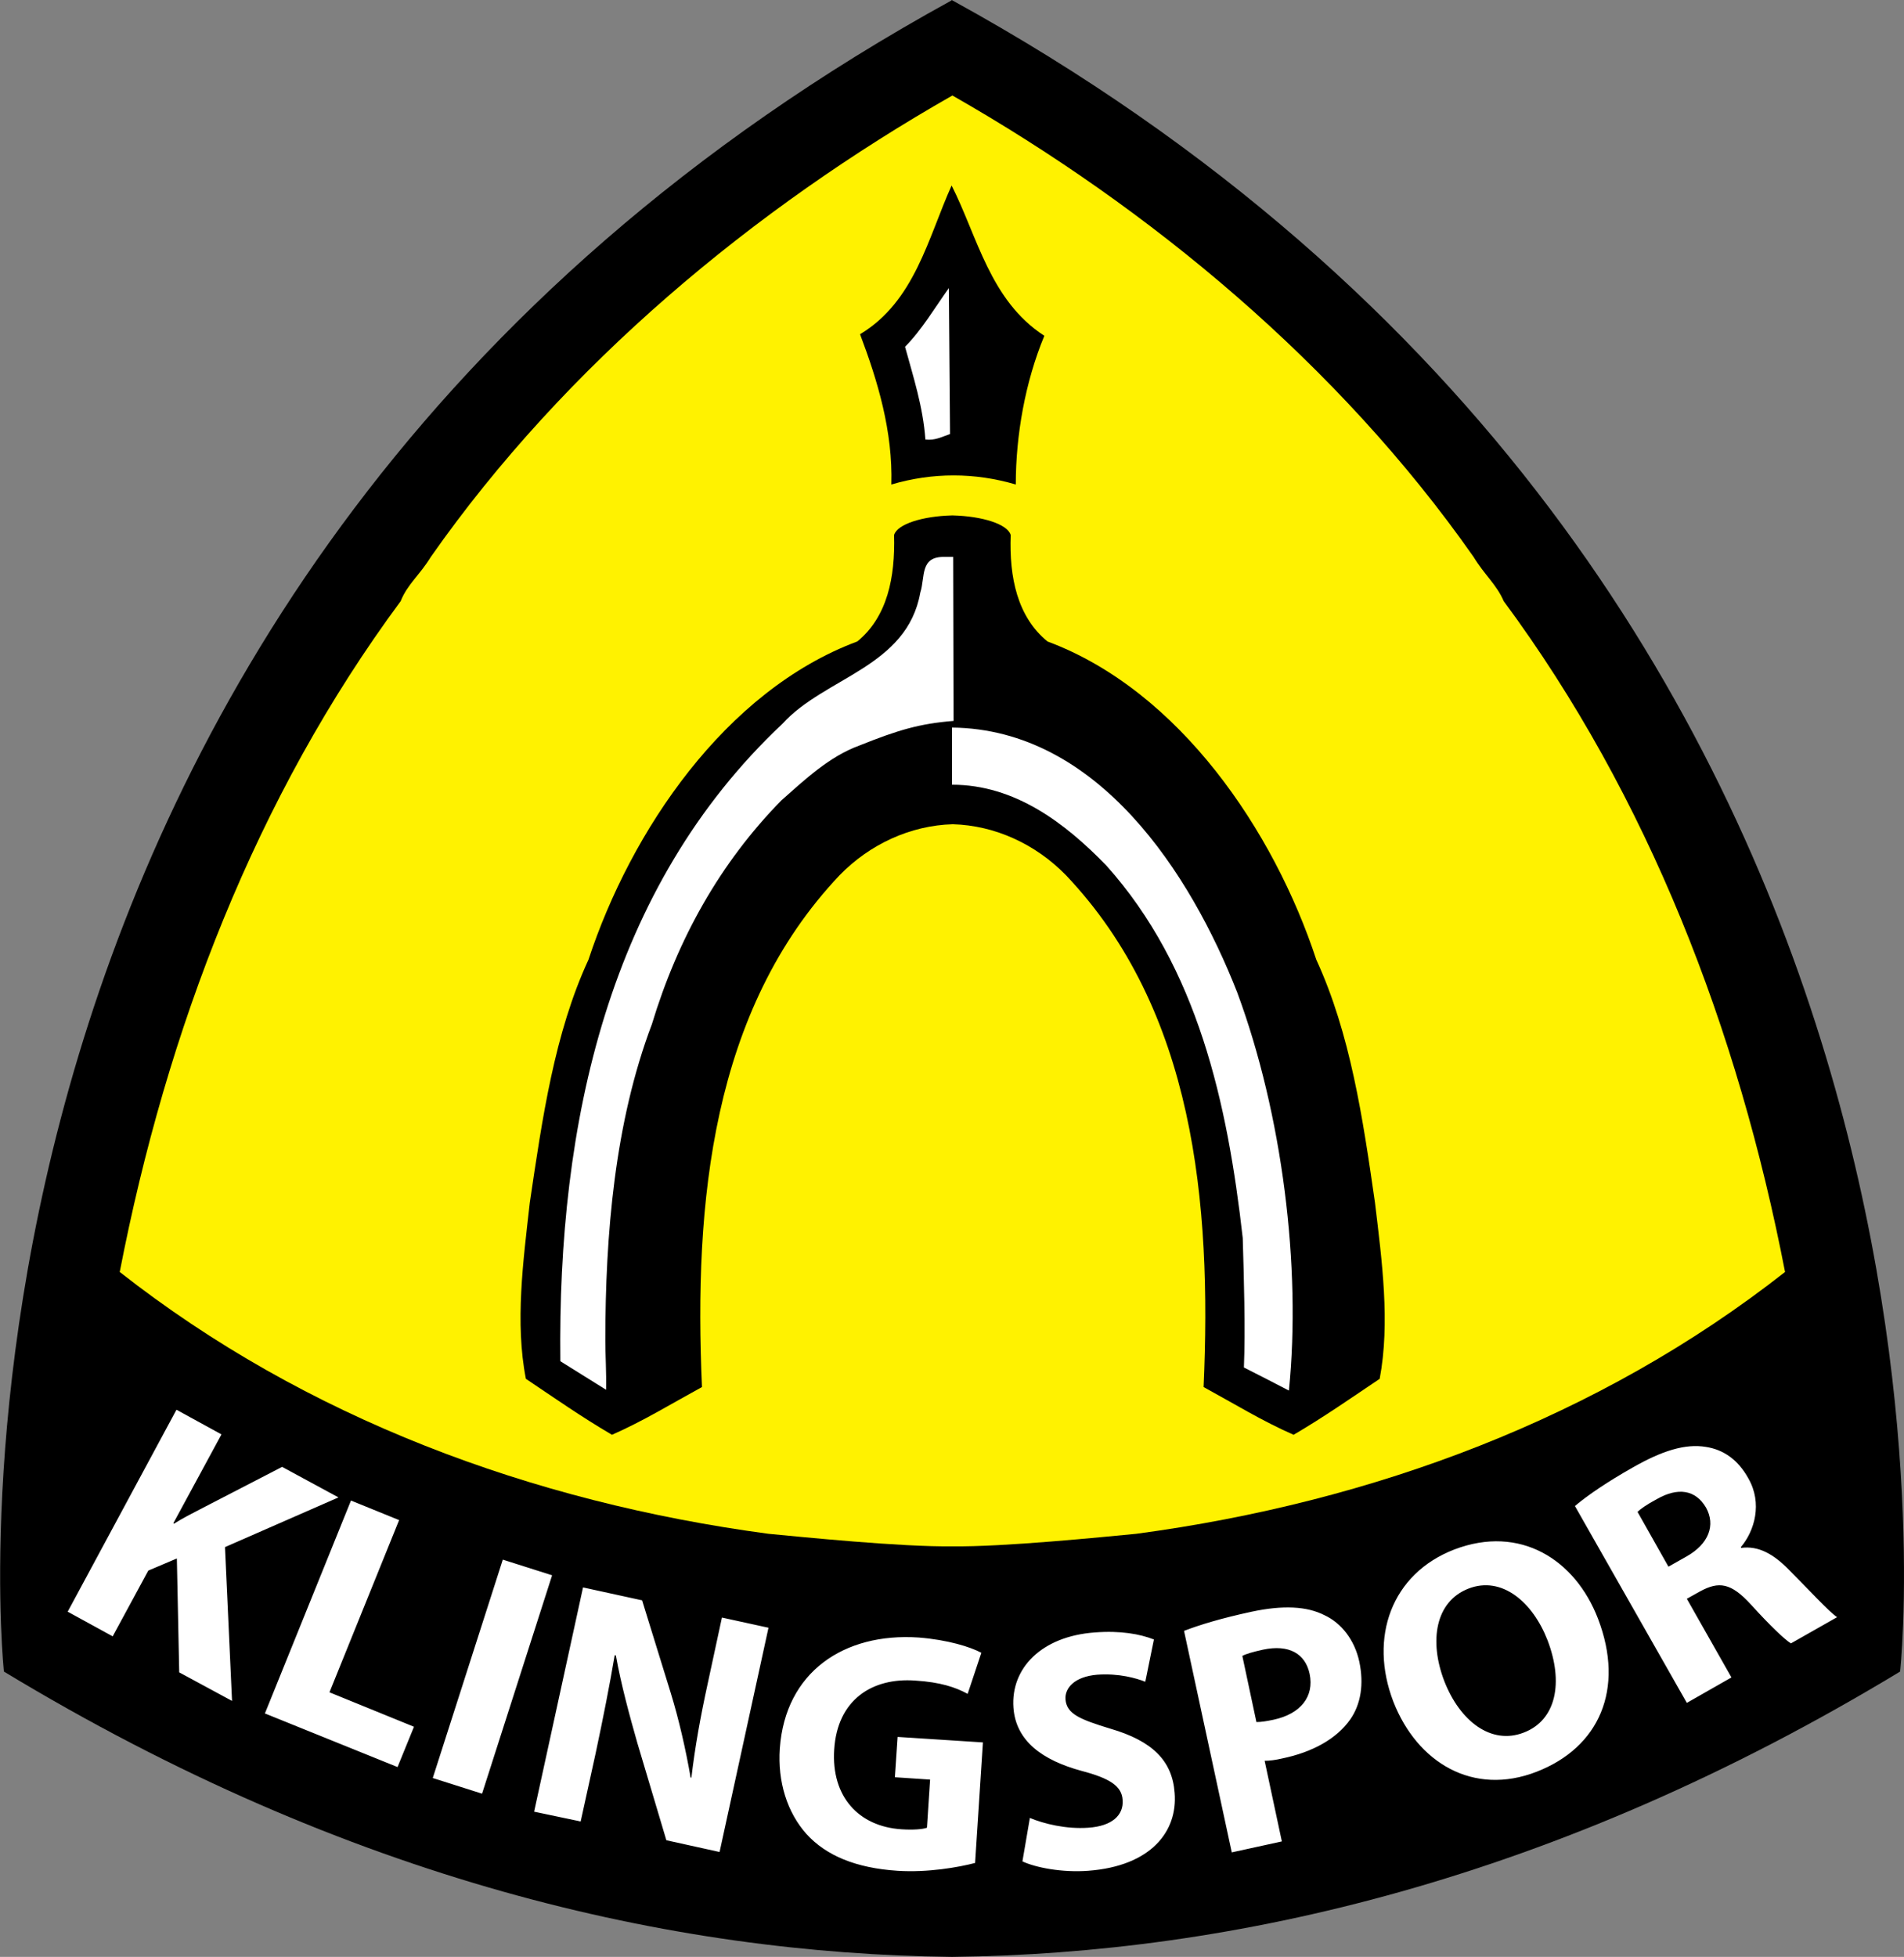 <?xml version="1.0" encoding="utf-8"?>
<!-- Generator: Adobe Illustrator 27.8.1, SVG Export Plug-In . SVG Version: 6.00 Build 0)  -->
<svg version="1.1" id="layer" xmlns="http://www.w3.org/2000/svg" xmlns:xlink="http://www.w3.org/1999/xlink" x="0px" y="0px"
	 width="486.6px" height="500px" viewBox="0 0 486.6 500" style="enable-background:new 0 0 486.6 500;" xml:space="preserve">
<rect x="0" y="0" width="486.6" height="500" fill="#808080" stroke="none"/>
<style type="text/css">
	.st0{fill:#FFF200;}
	.st1{fill:#FFFFFF;}
</style>
<path d="M243.4,0.1L243.4,0.1L243.4,0.1C243.3,0,243.3,0,243.2,0v0.1C-28.8,149.4,1,427.1,1,427.1c88.4,53.5,171,72.1,242.2,72.9
	l0,0h0.1h0.1l0,0c71.3-0.8,153.8-19.4,242.2-72.9C485.7,427.1,515.4,149.5,243.4,0.1"/>
<path class="st0" d="M384.3,153.6c-1.8-4.2-4.9-6.7-7.7-11.3c-34.4-49.1-82.7-89.1-133.2-117.9l0,0l0,0l0,0l0,0
	c-50.6,28.8-98.9,68.8-133.3,117.9c-2.8,4.6-6,7-7.7,11.3c-37,50-59.8,109.5-71.8,171.4c47.5,37.3,105.3,58.8,165.8,66.9
	c8.4,0.8,34.1,3.4,47,3.2c12.9,0.2,38.6-2.4,47-3.2c60.5-8.1,118.3-29.6,165.8-66.9C444.2,263.1,421.3,203.6,384.3,153.6"/>
<path d="M266.9,85.8c-4.9,11.8-7.3,25.4-7.3,38c-10.5-3.1-21.3-3.1-31.8,0c0.4-13.6-3.5-26.5-8-38.4c14-8.4,17.4-24.7,23.4-38
	C249.8,60.4,253,76.8,266.9,85.8 M351.4,307.3c-3.1-21.6-6.3-43.2-15-62.1c-10.8-32.8-34.9-68.7-68.7-81.3
	c-7.7-6.3-9.8-16.4-9.4-27.2c-0.8-2.8-7.3-4.8-14.7-5l0,0h-0.2h-0.2l0,0c-7.4,0.2-13.9,2.2-14.7,5c0.3,10.8-1.7,20.9-9.4,27.2
	c-33.8,12.6-57.9,48.5-68.7,81.3c-8.7,18.8-11.8,40.5-15,62.1c-1.7,15-3.8,30.7-1,45c7.3,4.9,14.3,9.8,22,14.3c8-3.5,15.3-8,23-12.2
	c-2.1-47.1,2.5-96.3,35.2-130.8c7.7-7.9,18.1-12.7,28.9-13c10.8,0.3,21.2,5.1,28.9,13c32.8,34.5,37.3,83.7,35.2,130.8
	c7.7,4.2,15,8.7,23,12.2c7.7-4.5,14.7-9.4,22-14.3C355.3,338,353.2,322.3,351.4,307.3"/>
<path class="st1" d="M45.1,360.2l11.5,6.3l-12.3,22.7l0.2,0.1c2.2-1.4,4.4-2.5,6.7-3.7l20.9-10.8l14.4,7.8l-29,12.7l1.8,39.3
	l-13.5-7.3l-0.6-29.1l-7.3,3.1l-9.1,16.8l-11.5-6.3L45.1,360.2z M67.7,437.8l33.9,13.7l4.2-10.3l-21.6-8.8l17.8-44l-12.3-5
	L67.7,437.8z M128.5,398.5l-17.9,55.8l12.6,4l17.9-55.8L128.5,398.5z M148.4,465.4l3.8-17.3c2-9.4,3.6-17.5,4.9-25.2l0.3,0.1
	c1.3,7.3,3.5,15.4,5.5,22.4l7.4,24.8l13.6,3l12.5-57.3l-11.9-2.6l-3.6,16.7c-1.9,8.7-3.3,16.5-4.2,24.2h-0.2c-1.2-7-3-14.9-5.1-21.7
	l-7.3-23.6l-15.1-3.3l-12.5,57.3L148.4,465.4z M251.2,445.2l-21.8-1.4l-0.7,10.3l9,0.6l-0.8,12.3c-1.1,0.4-3.5,0.6-6.5,0.4
	c-10.9-0.7-18-8.3-17.2-20.4c0.8-12.7,9.7-18.4,20.7-17.6c6.4,0.4,10.3,1.7,13.4,3.4l3.5-10.5c-2.8-1.5-8.5-3.3-16-3.9
	c-19.2-1.3-34.1,8.9-35.5,28.3c-0.6,8.6,1.9,16.4,6.8,21.9c5,5.5,12.6,8.7,23.3,9.4c7.7,0.5,15.6-0.9,19.8-2L251.2,445.2z
	 M261.3,475.6c3.4,1.6,10.2,2.9,16.8,2.4c16.1-1.2,22.9-10.1,22.1-19.9c-0.6-8.3-5.8-13.3-16.4-16.4c-7.9-2.4-11.2-3.8-11.5-7.5
	c-0.2-2.9,2.3-5.8,8.1-6.3c5.6-0.4,10,0.9,12.3,1.8l2.2-10.8c-3.6-1.4-8.5-2.3-15.1-1.8c-13.7,1-21.5,9.2-20.8,19.2
	c0.6,8.6,7.5,13.5,17.5,16.2c7.2,1.9,10.2,3.9,10.4,7.4c0.3,3.9-2.7,6.7-8.8,7.1c-5.6,0.4-11.3-1-14.9-2.5L261.3,475.6z
	 M317.5,423.1c0.9-0.5,2.6-1,5.3-1.6c6.6-1.4,10.8,1,11.9,6.2c1.2,5.8-2.3,10.2-9.2,11.7c-1.9,0.4-3.2,0.6-4.4,0.6L317.5,423.1z
	 M314.8,473.3l12.8-2.8l-4.4-20.6c1.3,0,2.8-0.2,4.5-0.6c7.7-1.6,13.9-5,17.4-10c2.7-3.9,3.5-9,2.3-14.7c-1.2-5.6-4.6-9.9-8.9-11.9
	c-4.5-2.3-10.6-2.6-18.6-0.9c-7.9,1.7-13.4,3.4-17.3,4.9L314.8,473.3z M389.4,442.7c-8.3,3.2-16.3-2.9-20.3-13.2
	c-3.9-10.2-2.3-20.3,6.2-23.6c8.5-3.3,16.4,3.4,20.2,13.2C399.6,429.8,397.8,439.5,389.4,442.7L389.4,442.7z M392.7,452.7
	c16-6.2,22.6-21.1,15.7-39.1c-5.8-15.1-19.9-24.1-36.7-17.7c-16.1,6.2-21.9,22.5-15.6,38.9C362.2,450.4,376.5,459,392.7,452.7
	L392.7,452.7z M418.5,386.3c0.7-0.7,2.2-1.8,5-3.3c5.3-3,9.8-2.4,12.5,2.2c2.5,4.5,0.7,9.3-5,12.5l-4.6,2.6L418.5,386.3z
	 M431.1,435.1l11.4-6.5l-11.4-20.1l3.4-1.9c4.8-2.6,7.9-2.2,13,3.4c5,5.5,8.6,8.9,10.2,9.9l11.8-6.7c-2.1-1.4-7.4-7.2-12.3-12.1
	c-3.9-4-7.8-6.2-12.2-5.6l-0.1-0.2c3.5-4.1,5.6-11.2,1.9-17.6c-2.6-4.7-6.3-7.3-10.8-8c-5.3-0.9-11.3,1-18.8,5.3
	c-6.2,3.5-11.4,7-14.7,9.8L431.1,435.1z M242.5,73.6c-3.5,4.9-7,10.8-11.2,15c2.1,7.7,4.6,15.3,5.2,23.7c2.5,0.3,4.2-0.7,6.3-1.4
	L242.5,73.6z M243.6,142.3h-2.1c-6.5-0.2-5,5.1-6.3,9.1c-3.4,19.1-24.4,21.6-35.2,33.5c-44.6,41.9-57.5,102.2-56.8,162.9l11.7,7.3
	c0.1-4.2-0.2-9.1-0.2-12.5c0-27.2,2.4-55.8,11.9-80.9c6.6-21.8,17.4-41.2,33.1-57.2c5.9-5.2,12.2-11.2,19.9-14
	c10-4,15.4-5.6,24.1-6.3L243.6,142.3L243.6,142.3z M316.2,253.6c-11.9-30.4-35.6-67.3-72.9-67.7v14.6c16.1,0,28.9,9.8,39.4,20.6
	c23.4,26.1,31,60.7,34.9,95.2c0.3,10.1,0.7,23.4,0.3,33.1c3.8,1.9,8.2,4.2,11.5,5.9C332.6,323.7,327.7,284.6,316.2,253.6"/>
</svg>
